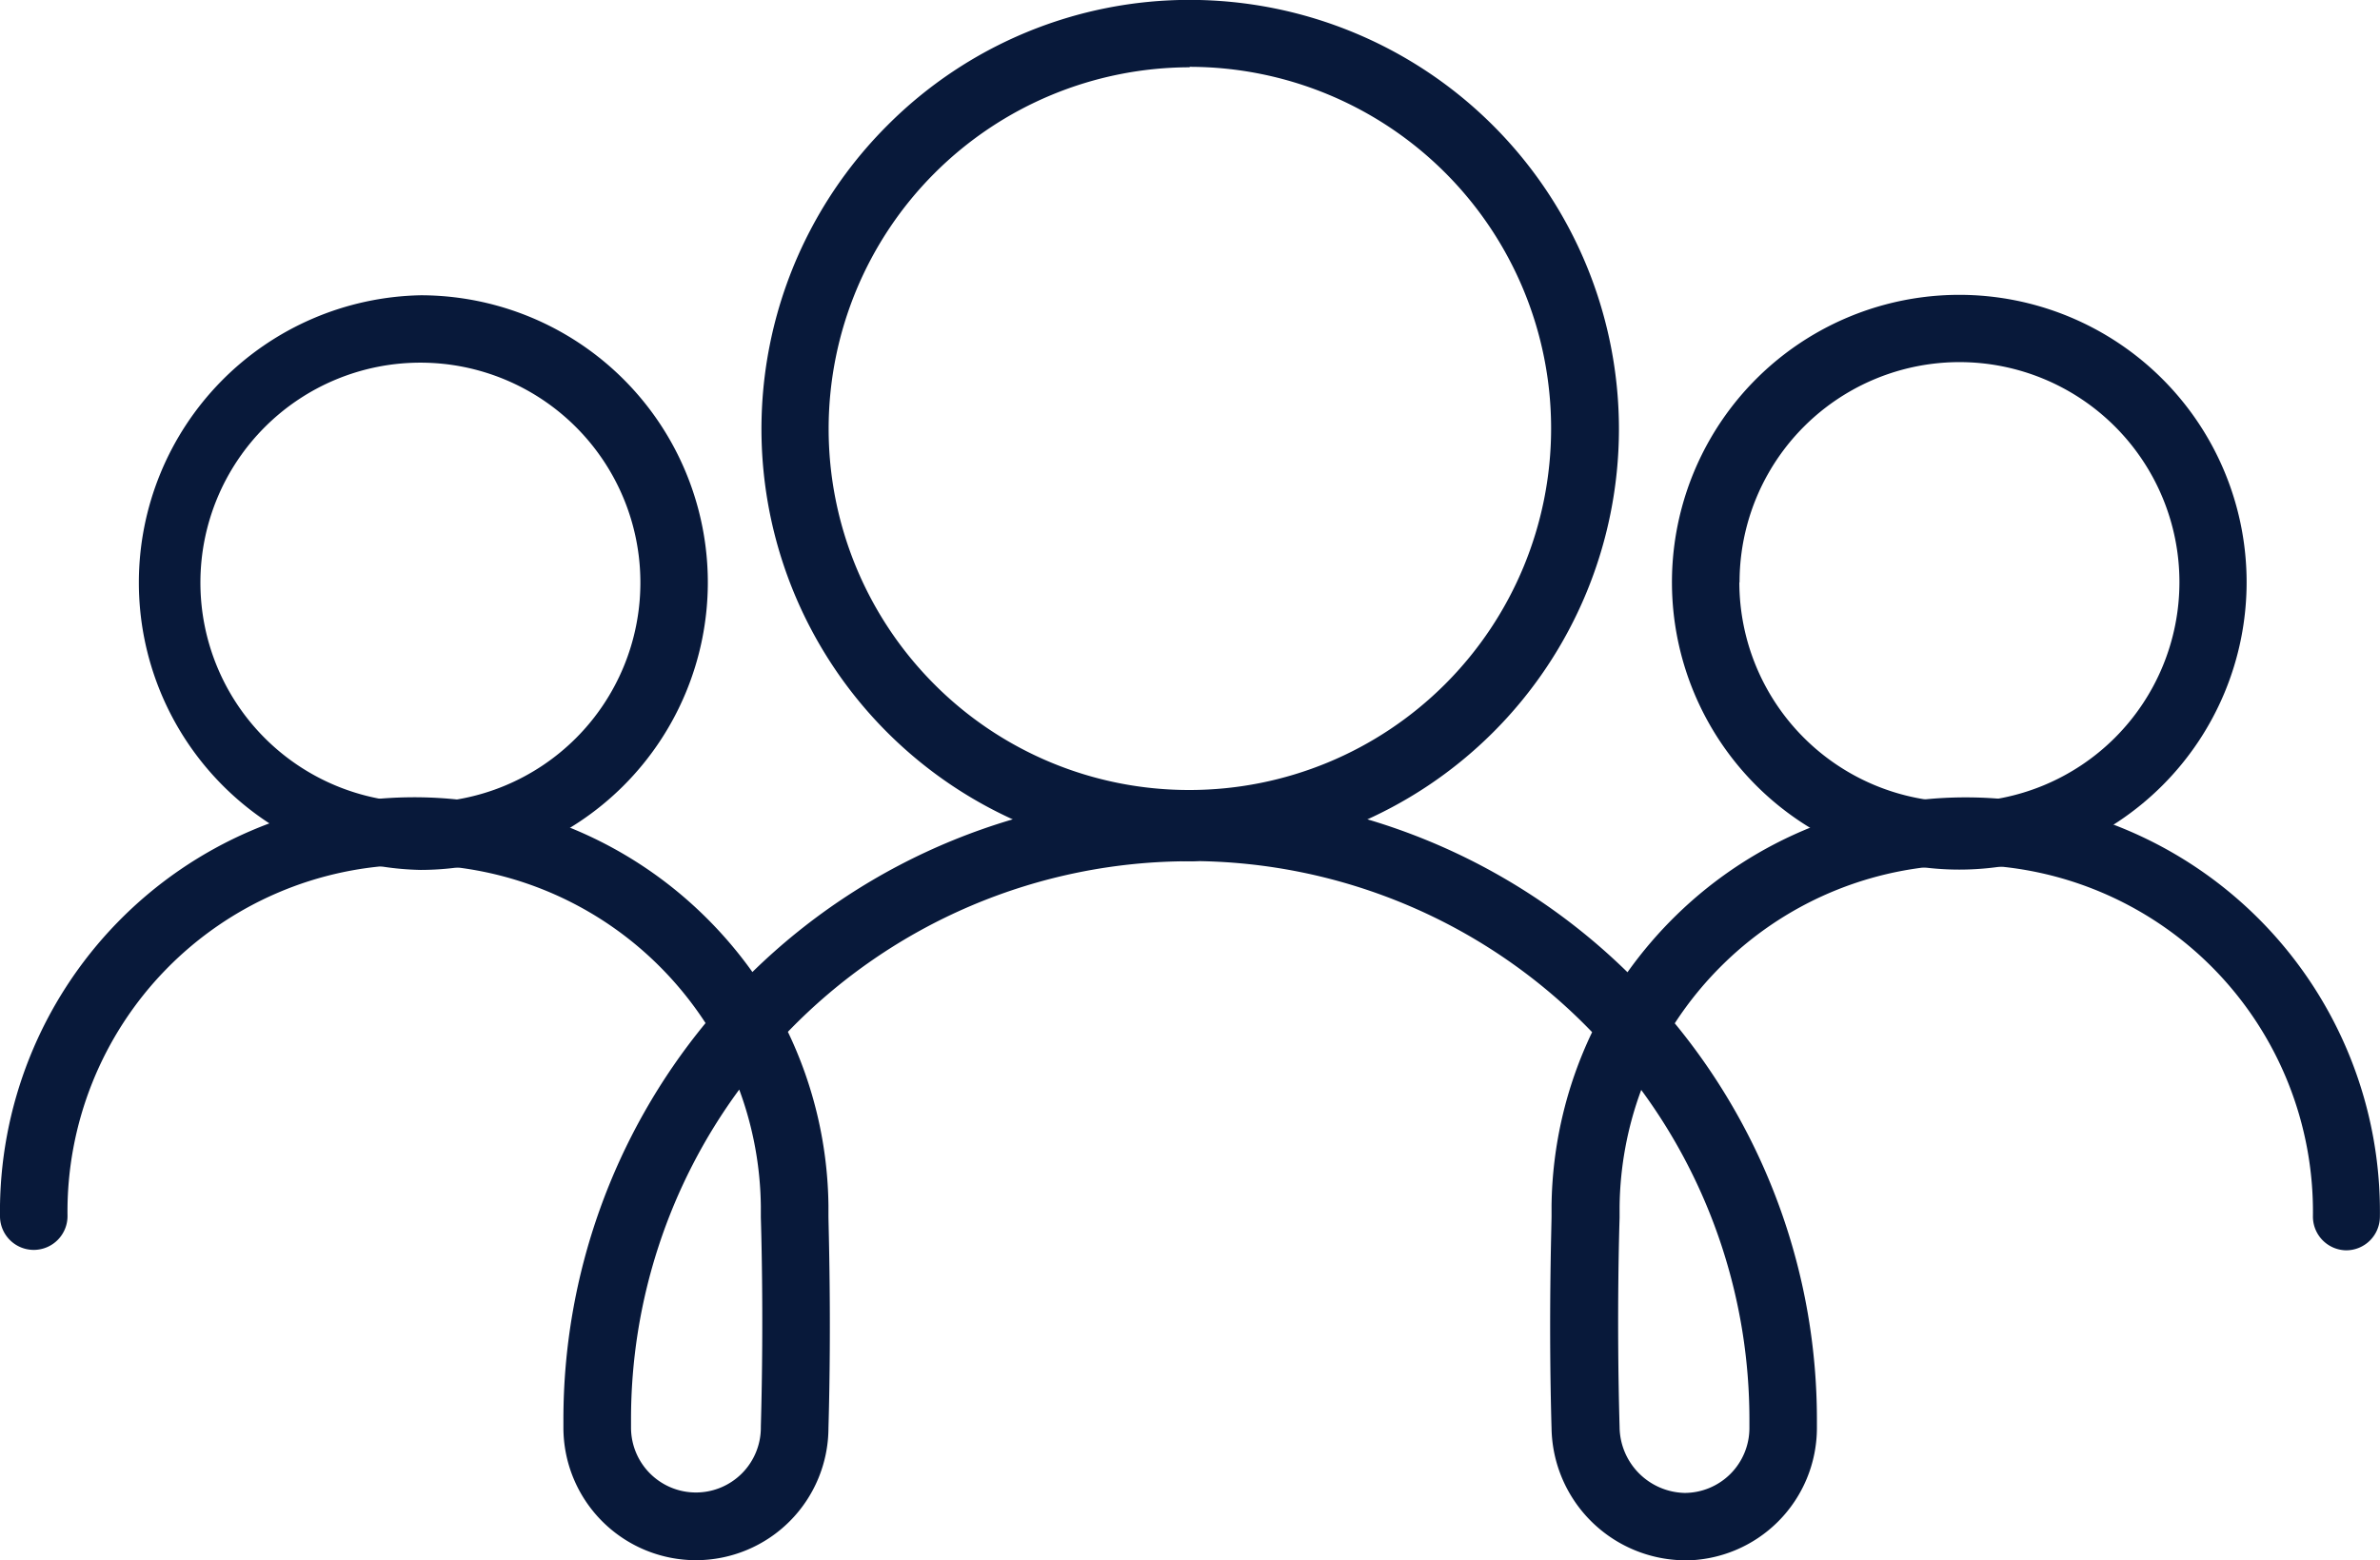 <svg xmlns="http://www.w3.org/2000/svg" width="22" height="14.426" viewBox="0 0 22 14.426">
  <path id="Path_2171" data-name="Path 2171" d="M22.421,49.105h0a2.657,2.657,0,0,1,0-5.313h0a2.656,2.656,0,0,1,2.654,2.659h0a2.66,2.66,0,0,1-2.657,2.654m0-4.69a2.033,2.033,0,0,0,0,4.067h0a2.033,2.033,0,0,0,0-4.067Zm2.345,2.036h0Z" transform="translate(-18.532 -41.062)" fill="#08193a"/>
  <path id="Path_2172" data-name="Path 2172" d="M6.433,124.785a1.226,1.226,0,0,1-1.225-1.224v-.072a5.766,5.766,0,0,1,1.314-3.67,3.232,3.232,0,0,0-.457-.556A3.206,3.206,0,0,0,.624,121.6a.312.312,0,0,1-.307.316h0A.312.312,0,0,1,0,121.611a3.829,3.829,0,0,1,6.5-2.794,3.877,3.877,0,0,1,.455.53A5.774,5.774,0,0,1,11,117.7a.312.312,0,1,1,0,.623A5.155,5.155,0,0,0,7.283,119.9a3.816,3.816,0,0,1,.375,1.608q0,.047,0,.095c0,.089.029.938,0,1.961a1.226,1.226,0,0,1-1.224,1.221Zm.4-4.351a5.142,5.142,0,0,0-1,3.054v.071a.6.6,0,0,0,.6.6h0a.6.6,0,0,0,.6-.6s0-.006,0-.009c.03-1.058,0-1.925,0-1.934s0-.01,0-.015q0-.043,0-.085a3.21,3.21,0,0,0-.2-1.083" transform="translate(0 -110.36)" fill="#08193a"/>
  <path id="Path_2173" data-name="Path 2173" d="M250.592,49.1a2.657,2.657,0,0,1-2.657-2.655h0a2.657,2.657,0,0,1,2.655-2.659h0a2.657,2.657,0,0,1,0,5.314Zm-2.034-2.656a2.034,2.034,0,0,0,2.034,2.032h0a2.034,2.034,0,0,0,0-4.068h0a2.034,2.034,0,0,0-2.032,2.036" transform="translate(-232.48 -41.06)" fill="#08193a"/>
  <path id="Path_2174" data-name="Path 2174" d="M176.327,124.786a1.242,1.242,0,0,1-1.225-1.221c-.029-1.019,0-1.87,0-1.96q0-.047,0-.095a3.816,3.816,0,0,1,.375-1.607,5.155,5.155,0,0,0-3.719-1.582.312.312,0,1,1,0-.623h0a5.775,5.775,0,0,1,4.046,1.651,3.87,3.87,0,0,1,.455-.531,3.829,3.829,0,0,1,6.5,2.794.312.312,0,0,1-.312.308h0a.312.312,0,0,1-.307-.316,3.206,3.206,0,0,0-5.442-2.339,3.234,3.234,0,0,0-.457.556,5.767,5.767,0,0,1,1.314,3.67v.071a1.226,1.226,0,0,1-1.224,1.225m-.4-4.35a3.206,3.206,0,0,0-.2,1.082q0,.043,0,.085c0,.005,0,.01,0,.015s-.03.876,0,1.933a.616.616,0,0,0,.6.611.6.6,0,0,0,.6-.6v-.072a5.142,5.142,0,0,0-1-3.054" transform="translate(-160.76 -110.36)" fill="#08193a"/>
  <path id="Path_2175" data-name="Path 2175" d="M116.877,7.933h0a3.966,3.966,0,0,1-2.8-6.774A3.94,3.94,0,0,1,116.877,0h0a3.969,3.969,0,0,1,3.961,3.971h0a3.966,3.966,0,0,1-3.966,3.961m0-7.309a3.343,3.343,0,0,0-2.367,5.7,3.321,3.321,0,0,0,2.363.982h0a3.343,3.343,0,0,0,0-6.686h0m3.655,3.347h0Z" transform="translate(-105.873 -0.001)" fill="#08193a"/>
</svg>
